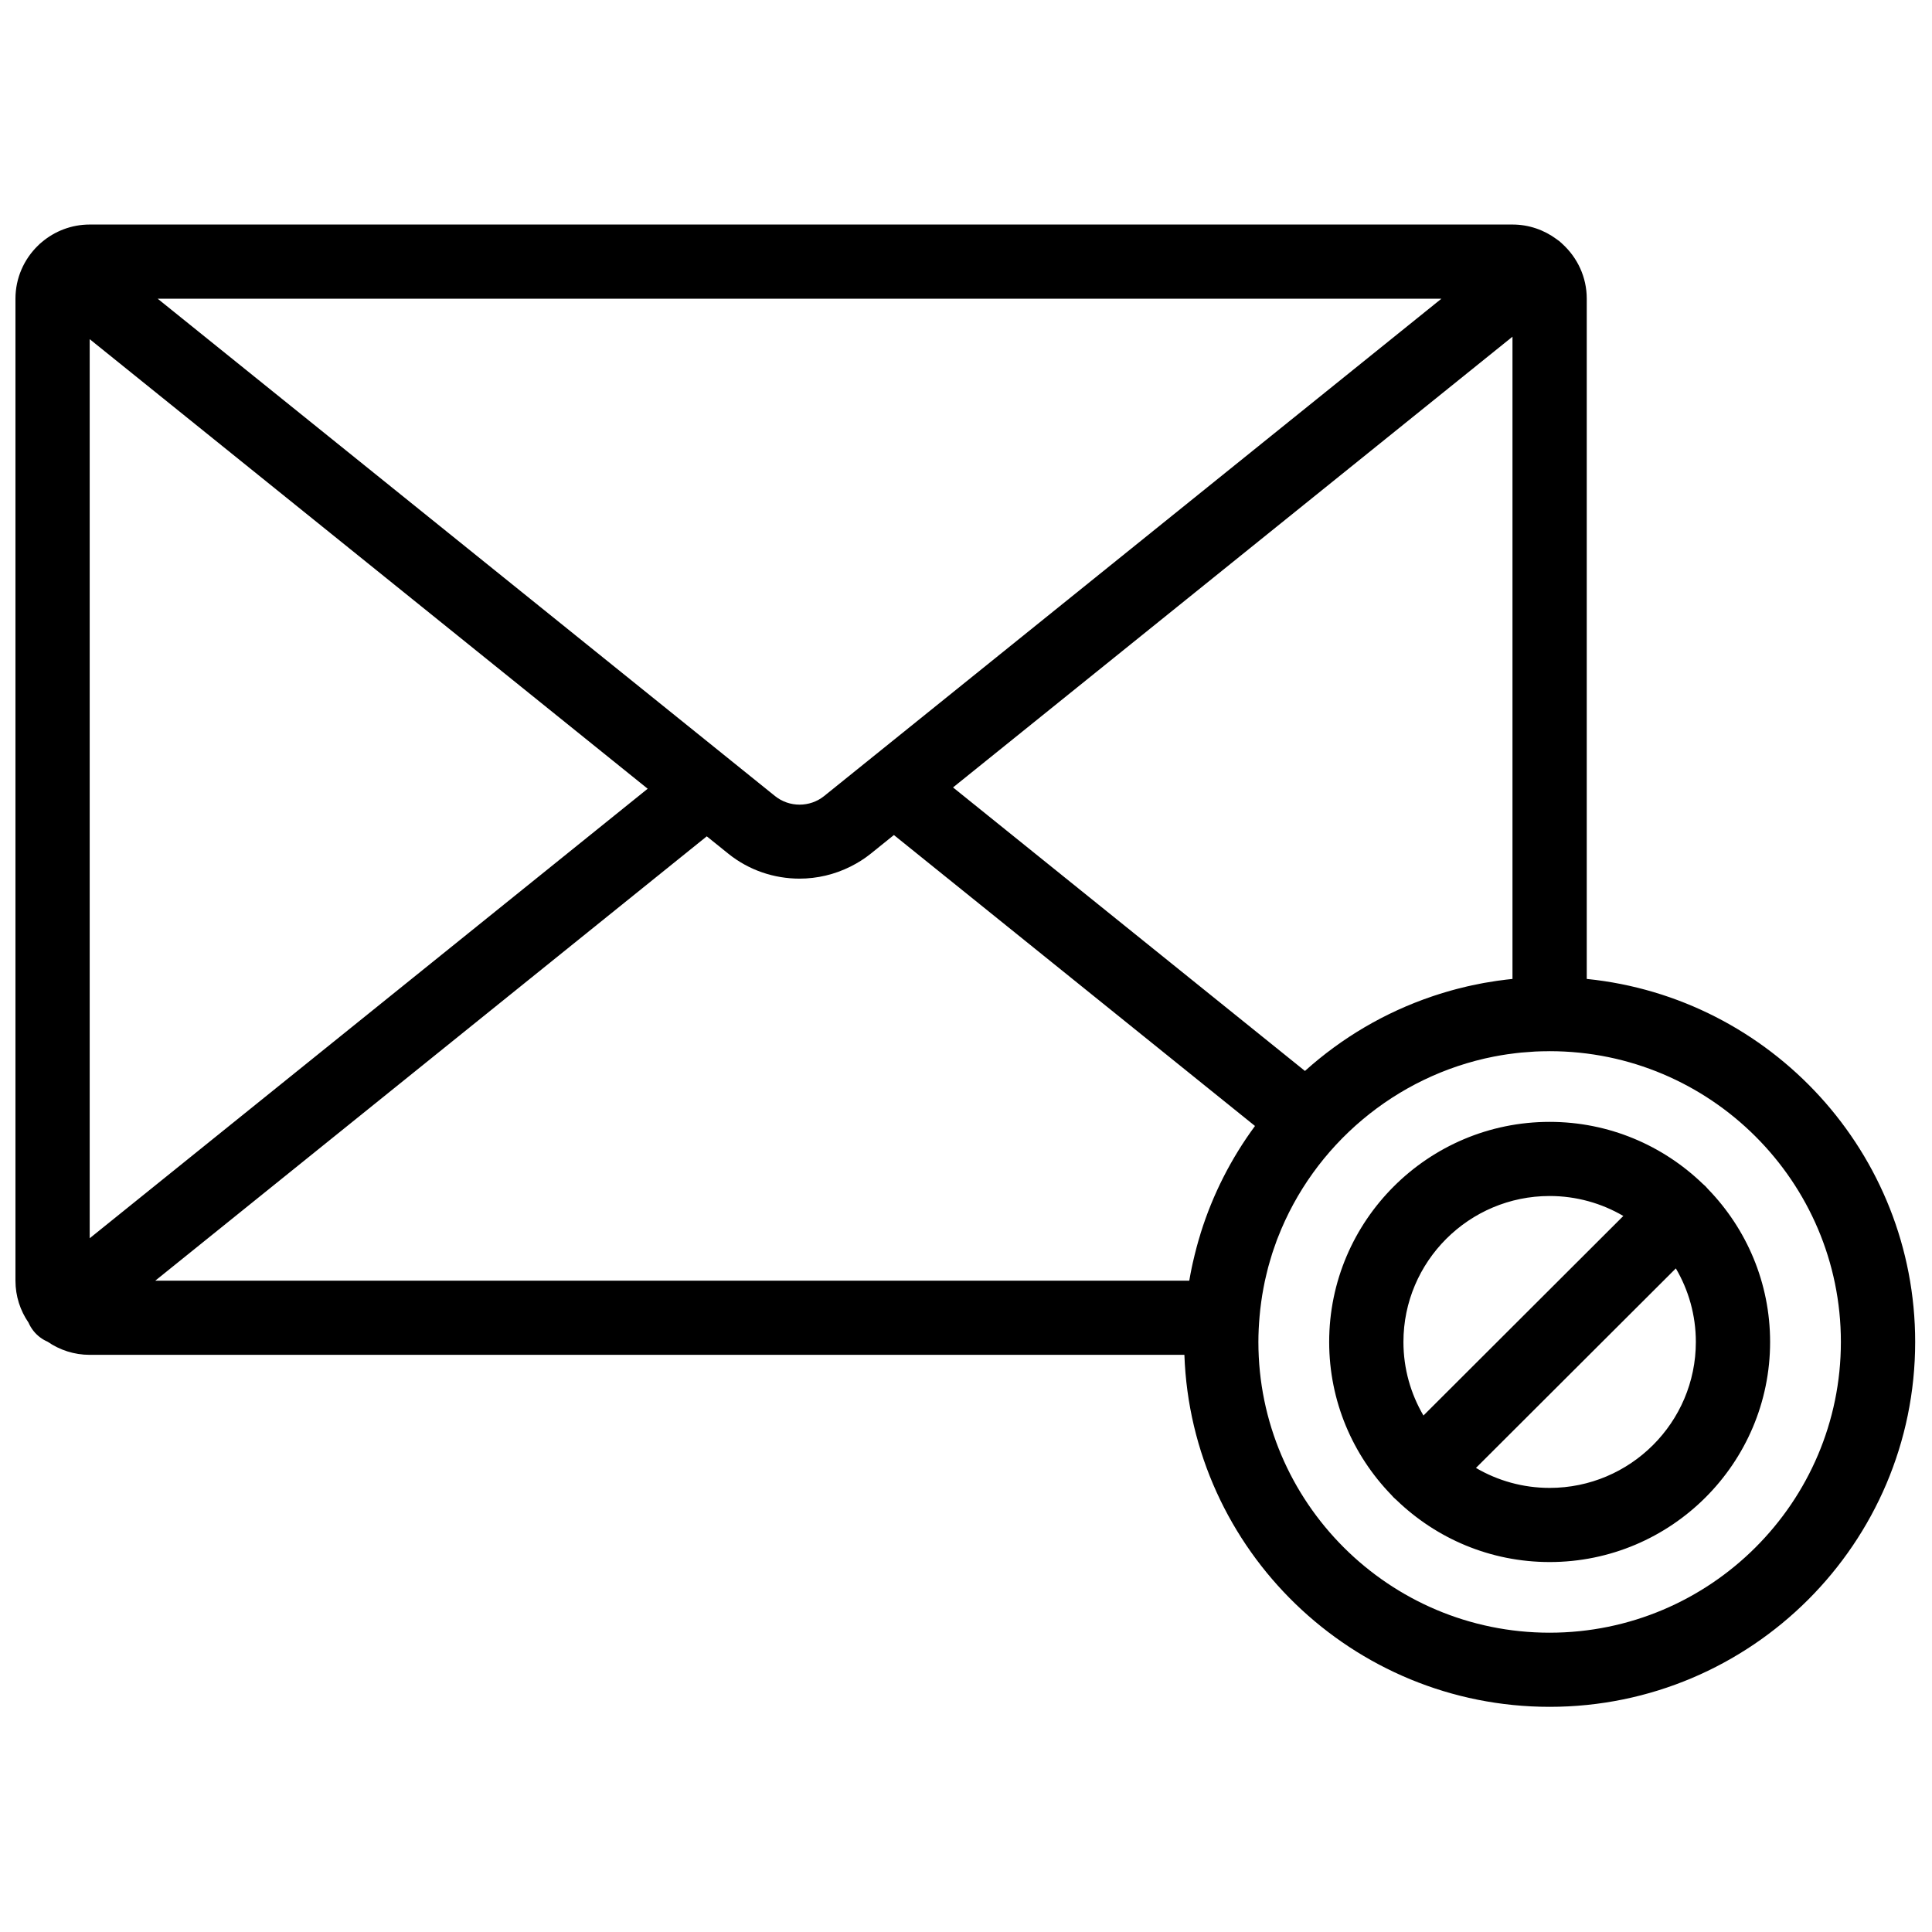 <?xml version="1.0" encoding="UTF-8"?>
<!-- Uploaded to: SVG Repo, www.svgrepo.com, Generator: SVG Repo Mixer Tools -->
<svg width="800px" height="800px" version="1.1" viewBox="144 144 512 512" xmlns="http://www.w3.org/2000/svg">
 <defs>
  <clipPath id="a">
   <path d="m148.09 203h503.81v394h-503.81z"/>
  </clipPath>
 </defs>
 <g clip-path="url(#a)">
  <path d="m554.67 538.31c-7.117 0-13.789-1.934-19.527-5.293l52.973-52.879c3.363 5.727 5.301 12.387 5.301 19.492 0 21.328-17.383 38.68-38.746 38.68m0-77.355c7.117 0 13.789 1.934 19.527 5.289l-52.969 52.883c-3.363-5.731-5.305-12.391-5.305-19.496 0-21.328 17.383-38.676 38.746-38.676m41.992-1.812c-0.211-0.262-0.438-0.512-0.68-0.754-0.242-0.242-0.492-0.469-0.75-0.68-10.52-10.141-24.816-16.402-40.562-16.402-32.215 0-58.426 26.164-58.426 58.324 0 15.719 6.273 29.996 16.434 40.496 0.211 0.258 0.438 0.508 0.68 0.746 0.242 0.242 0.492 0.465 0.75 0.676 10.52 10.148 24.816 16.41 40.562 16.41 32.215 0 58.426-26.168 58.426-58.328 0-15.719-6.269-29.992-16.434-40.488m-41.992 117.54c-42.559 0-77.184-34.566-77.184-77.055 0-2.277 0.117-4.523 0.312-6.75 0.055-0.637 0.113-1.27 0.188-1.902 0.07-0.648 0.156-1.297 0.246-1.941 0.082-0.602 0.168-1.207 0.266-1.805 0.105-0.645 0.227-1.285 0.344-1.926 0.117-0.598 0.23-1.199 0.355-1.797 0.133-0.605 0.277-1.207 0.422-1.809 0.148-0.625 0.297-1.25 0.461-1.871 0.145-0.531 0.301-1.059 0.453-1.582 0.199-0.688 0.395-1.371 0.613-2.051 0.129-0.406 0.273-0.805 0.41-1.211 0.27-0.793 0.539-1.582 0.832-2.359 0.082-0.219 0.172-0.43 0.258-0.645 9.484-24.465 31.16-42.863 57.266-47.977 0.035-0.004 0.066-0.012 0.098-0.016 1.145-0.223 2.297-0.418 3.453-0.59 0.234-0.035 0.469-0.059 0.703-0.09 0.977-0.133 1.953-0.262 2.941-0.359 0.504-0.047 1.016-0.074 1.52-0.113 0.738-0.059 1.477-0.125 2.219-0.164 1.113-0.055 2.238-0.078 3.363-0.082 0.152-0.004 0.305-0.012 0.461-0.012h0.008c42.555 0.004 77.176 34.566 77.176 77.051 0 42.488-34.625 77.055-77.184 77.055zm-192.27-221.72c-3.769 3.035-9.242 3.035-13.012 0l-11.898-9.586-0.004-0.004-151.7-122.21h340.2zm-194.63-121.08 147.87 119.14-147.87 119.13zm294.38 237.07c-0.199 0.641-0.391 1.281-0.578 1.926-0.152 0.535-0.301 1.07-0.445 1.605-0.191 0.719-0.379 1.434-0.551 2.156-0.176 0.703-0.34 1.414-0.5 2.125-0.082 0.379-0.168 0.758-0.246 1.141-0.219 1.035-0.414 2.078-0.598 3.129-0.02 0.121-0.047 0.242-0.07 0.363h-274.02l146.16-117.76 5.715 4.602c5.469 4.406 12.168 6.609 18.867 6.609 4.66 0 9.309-1.09 13.551-3.219 1.859-0.934 3.652-2.047 5.316-3.387l6.141-4.949 95.695 77.102c-6.328 8.586-11.172 18.121-14.352 28.258-0.031 0.098-0.066 0.195-0.094 0.297zm79.227-67.113c-0.285 0.039-0.57 0.078-0.855 0.121-1.074 0.156-2.141 0.328-3.203 0.52-0.316 0.059-0.633 0.125-0.949 0.184-0.805 0.156-1.609 0.316-2.406 0.492-0.379 0.082-0.758 0.16-1.133 0.25-0.902 0.207-1.801 0.43-2.695 0.664-0.547 0.145-1.094 0.293-1.637 0.445-0.438 0.121-0.871 0.25-1.305 0.379-1.086 0.32-2.164 0.656-3.238 1.016-0.18 0.059-0.355 0.117-0.531 0.18-12.316 4.184-23.738 10.848-33.598 19.723l-93.262-75.137 148.26-119.45v170.2c-0.008 0-0.016 0-0.023 0.004-1.148 0.113-2.289 0.258-3.426 0.414zm23.129-0.418v-180.27c0-5.723-2.481-10.867-6.406-14.461-0.496-0.508-1.035-0.949-1.609-1.324-3.269-2.414-7.297-3.863-11.664-3.863h-377.05c-4.848 0-9.285 1.77-12.719 4.684-0.363 0.285-0.707 0.598-1.035 0.938-3.648 3.57-5.926 8.535-5.926 14.027v260.25c0 4.113 1.281 7.938 3.457 11.098 0.344 0.789 0.789 1.551 1.359 2.254 1.027 1.273 2.316 2.215 3.723 2.824 3.172 2.184 7.008 3.469 11.141 3.469h290.1c1.809 51.742 44.531 93.281 96.797 93.281 53.41 0 96.867-43.379 96.867-96.699 0-50.004-38.219-91.266-87.027-96.203z" fill-rule="evenodd"/>
 </g>
</svg>